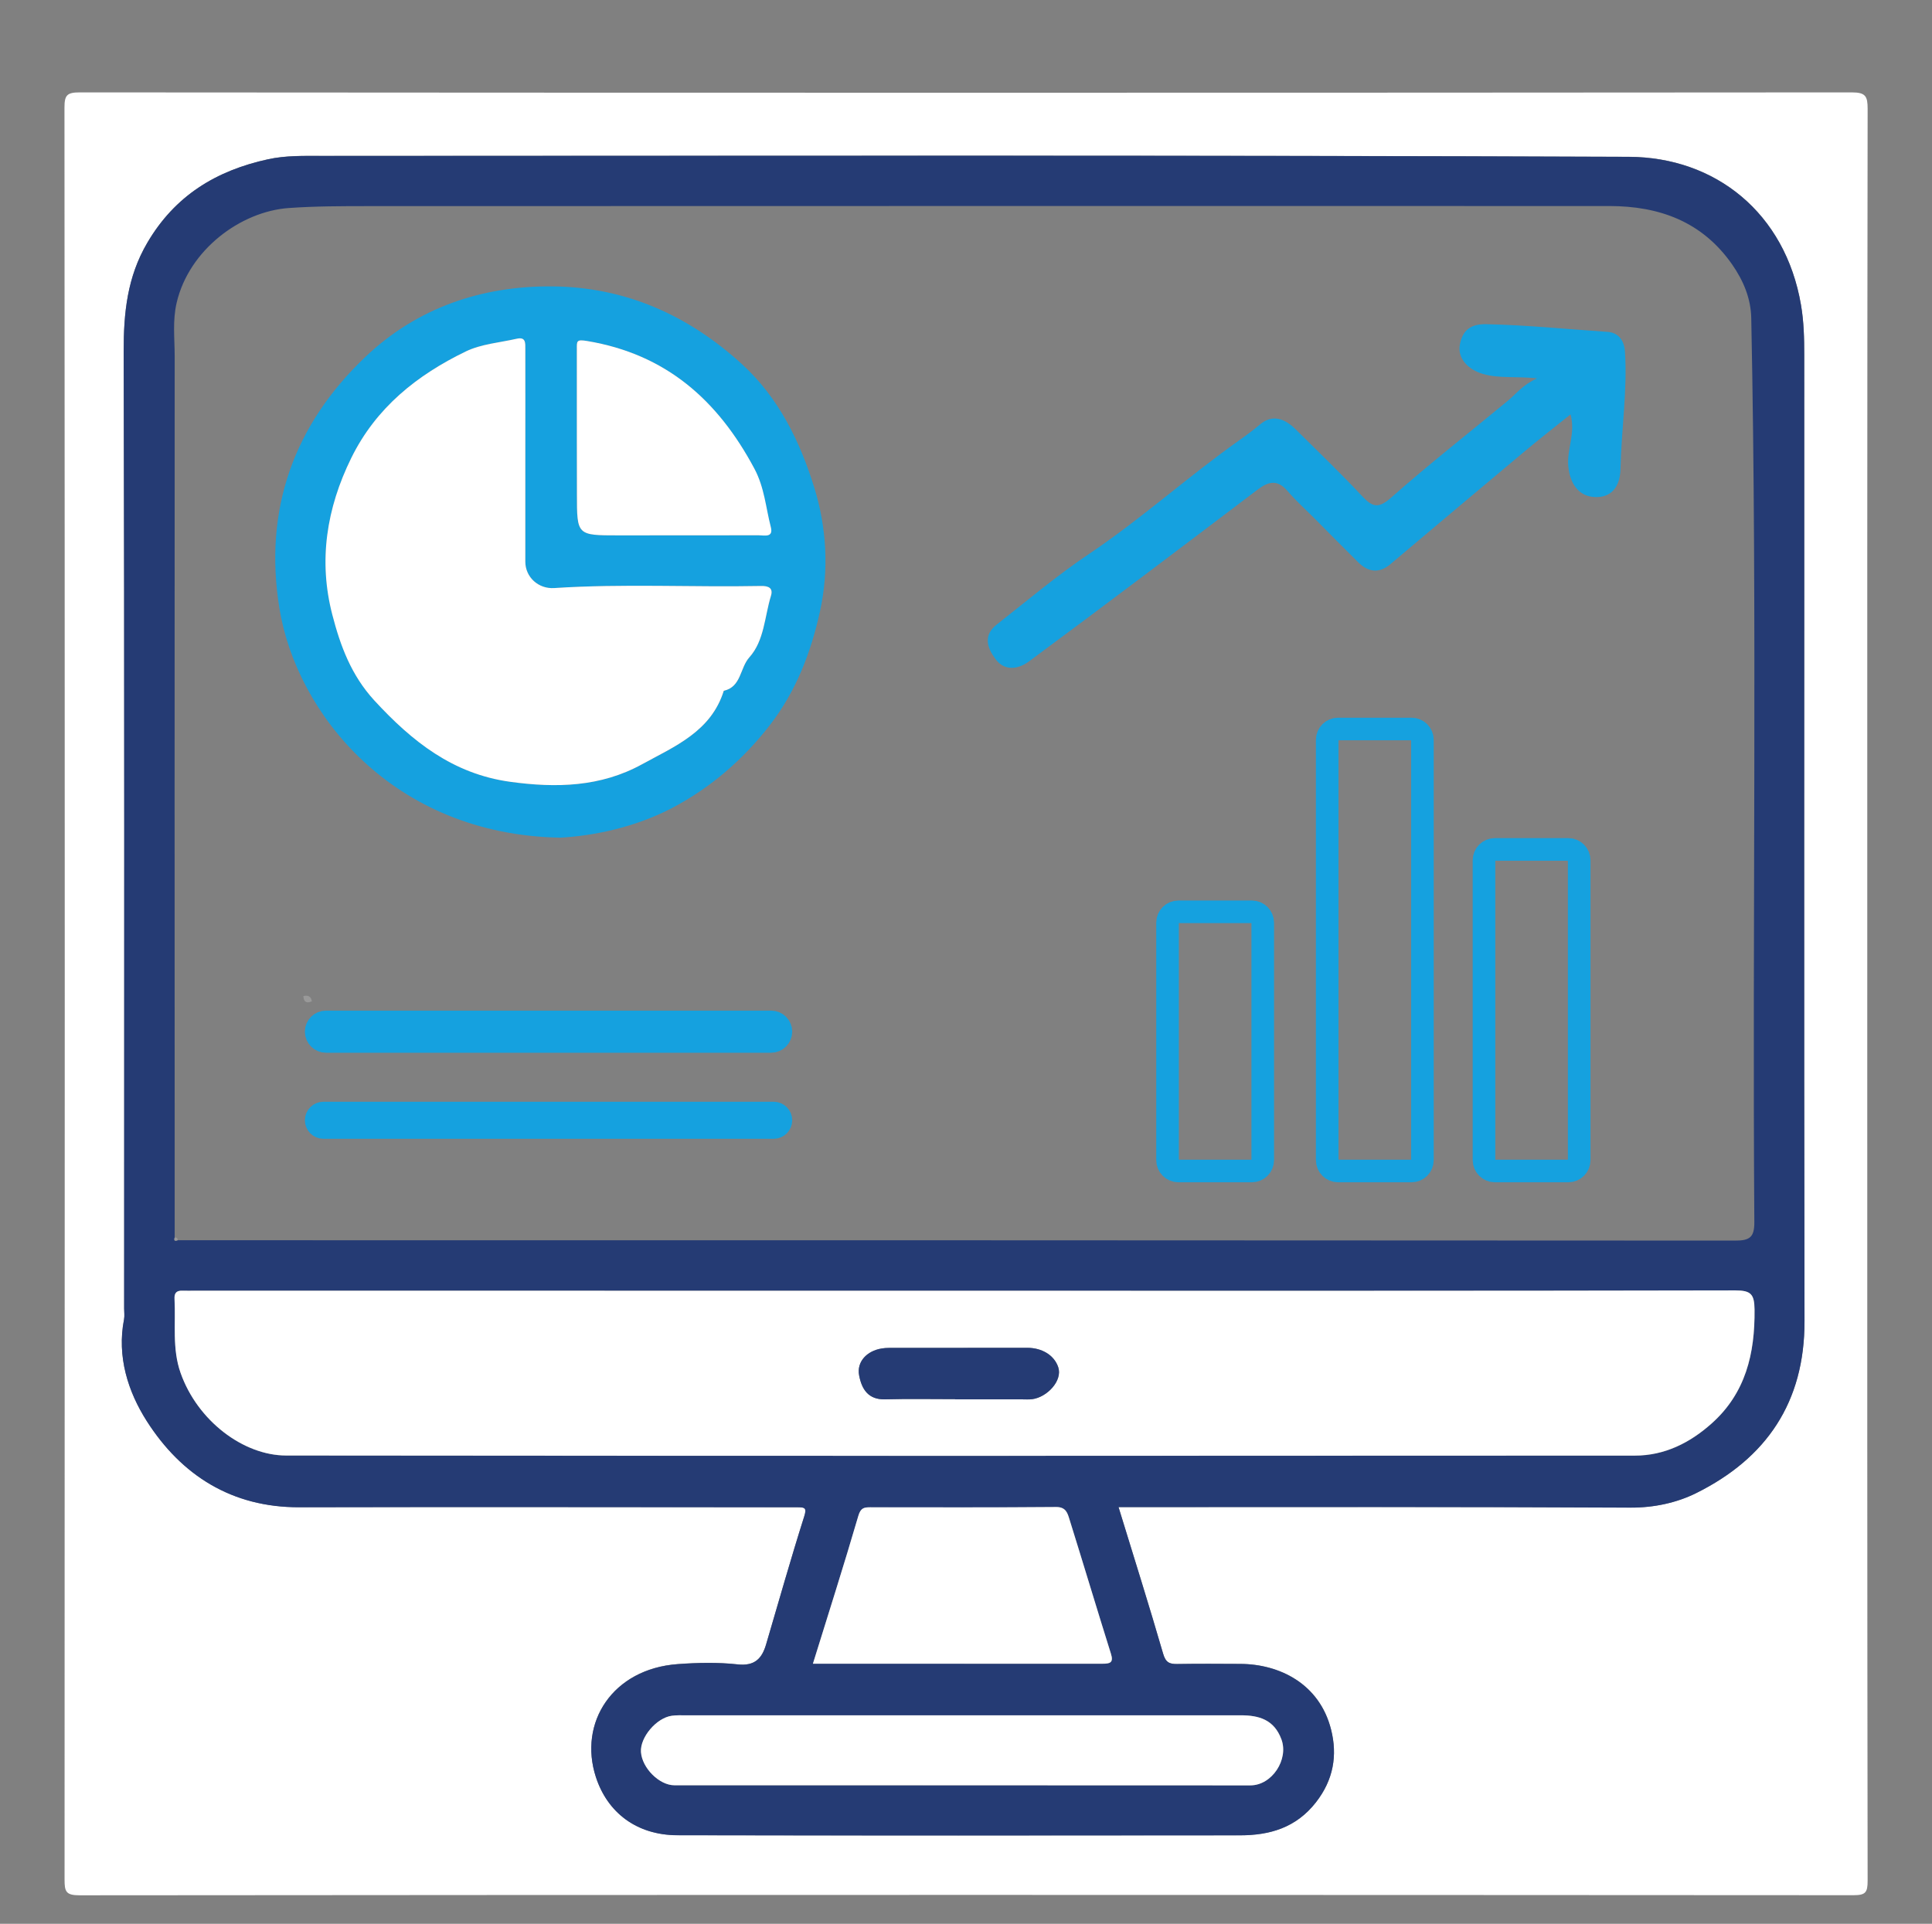 <svg xmlns="http://www.w3.org/2000/svg" id="Layer_1" x="0" y="0" viewBox="0 0 2136.8 2128" style="enable-background:new 0 0 2136.8 2128" xml:space="preserve"><rect x="0" y="0" width="2136.8" height="2128" fill="#808080" stroke="none"/><style>.st0{fill:#fff}.st1{fill:#253b74}.st2{fill:#999}.st3{fill:#15a1df}.st4{fill:none;stroke:#15a1df;stroke-width:25;stroke-miterlimit:10}</style><path class="st0" d="M2065.2 1101.4c0 326.3-.1 652.7.4 979 0 13.1-2.3 16-15.8 16-654-.4-1308-.5-1962 .1-15.1 0-16.4-4.4-16.4-17.4.3-653.3.3-1306.6-.1-1959.9 0-13.7 2.5-17 16.8-17 653.4.5 1306.7.5 1960.1 0 15.4 0 17.4 4.5 17.4 18.3-.5 327-.4 653.9-.4 980.9zm-828.1 565.7c190.8 0 378.6-.4 566.4.5 26 .1 51-5.3 72.4-16 77.7-38.5 120.1-100.4 119.9-190.3-.7-356.2-.2-712.4-.3-1068.6 0-18.5-.4-36.8-3.6-55.5-17.4-101.8-94.6-163.5-190.6-163.8-481.9-1.9-963.8-1.1-1445.6-1-19.7 0-39.4-.6-59.2 3.7-57.5 12.6-103 40.3-133.6 92.4-22.2 37.8-26.2 77.5-26.1 120.2.9 353 .5 705.9.5 1058.9 0 3.9.6 7.9-.1 11.6-8.1 41.3 4.4 80.3 25.2 112.8 38.3 59.9 93.9 95.4 168.6 95.2 179.4-.4 358.8 0 538.2 0h13.6c7.1.1 9.7.6 6.7 10-14.9 47-28.2 94.4-42.2 141.7-4.6 15.7-12.7 24.2-31.6 22.1-21.8-2.4-44.1-1.9-66-.3-72.5 5.2-110.1 64.9-90.7 124.8 12.7 39.3 45 64.4 90.3 64.5 207.3.4 414.5.3 621.8.1 33.1 0 62.3-8.2 84.4-36.6 19.3-24.8 23.8-51.8 16.7-80.3-12.8-51.2-57.6-72.5-100.2-72.7-23.3-.1-46.6-.3-69.9.1-8.7.2-12.8-1.6-15.7-11.5-15.5-53.4-32.3-106.5-49.3-162z"></path><path class="st1" d="M1237.1 1667.1c17 55.5 33.8 108.6 49.3 162.1 2.8 9.8 7 11.6 15.7 11.5 23.3-.4 46.6-.2 69.9-.1 42.6.2 87.3 21.6 100.2 72.7 7.2 28.5 2.6 55.5-16.7 80.3-22.1 28.3-51.2 36.6-84.4 36.6-207.3.2-414.5.3-621.8-.1-45.3-.1-77.6-25.2-90.3-64.5-19.4-59.9 18.3-119.5 90.7-124.8 21.9-1.6 44.2-2.1 66 .3 19 2.1 27-6.4 31.6-22.1 13.9-47.3 27.3-94.7 42.2-141.7 3-9.4.4-9.9-6.7-10h-13.6c-179.4-.1-358.8-.4-538.2 0-74.7.2-130.3-35.3-168.6-95.2-20.8-32.6-33.3-71.5-25.2-112.8.7-3.7.1-7.8.1-11.6 0-353 .4-705.9-.5-1058.9-.1-42.7 3.9-82.3 26.1-120.2 30.6-52.2 76.1-79.9 133.6-92.4 19.8-4.3 39.5-3.7 59.2-3.7 481.9-.1 963.8-.9 1445.6 1 96 .4 173.2 62 190.6 163.8 3.2 18.7 3.6 37 3.6 55.5.2 356.2-.4 712.4.3 1068.6.2 89.8-42.2 151.7-119.9 190.3-21.4 10.6-46.5 16.1-72.4 16-187.8-1-375.6-.6-566.4-.6zM193.2 1368.9c-1.1 3.4.1 4.3 3.3 3 574.3 0 1148.6 0 1723 .4 15.9 0 20.9-4 20.8-20.4-2.3-333.2 3.4-666.5-3.4-999.8-.4-21.9-8.6-41.5-21.1-59.5-33.1-47.5-80.5-64.7-136.1-64.7-457.1 0-914.3-.1-1371.4.1-29.6 0-59.2 0-88.9 2.1-53.3 3.8-110.3 46.2-124 104.7-4.7 20.2-2.2 39.4-2.2 59-.2 325.1 0 650.1 0 975.1zm875.3 58.9H215.8c-4.5 0-9.1.2-13.6 0-6.5-.4-9.5 2.2-9.1 9 1.5 27.3-2.8 54.9 6.7 81.9 18.6 53 69.4 91.4 116.8 91.4 497.2.5 994.5.4 1491.7.1 32.7 0 60.7-14 84.8-35.5 37.7-33.7 48-77.4 47.5-126-.2-17-3.9-21.2-21.2-21.2-283.8.5-567.4.3-850.9.3zm-6 547.1H1383c23.9 0 42.6-28.8 34.3-51-8.1-21.7-24.7-26.5-45-26.5H758.6c-5.2 0-10.4-.2-15.5.5-17.1 2.4-35.2 24-34.1 40.1 1.2 17.8 20.4 36.8 37 36.8 105.5 0 211 0 316.5.1zm-163.4-134.6c108.4 0 214.5 0 320.6.1 8 0 12.2-1.1 9.1-10.9-15.6-49.5-30.5-99.3-45.9-148.8-2.1-6.8-3.8-13.7-14.7-13.6-68.6.6-137.2.3-205.8.3-6.7 0-10.5.6-13 9.5-15.9 54.1-33.1 107.9-50.3 163.4z"></path><path class="st0" d="M1068.5 1427.8c283.6 0 567.2.2 850.8-.4 17.3 0 21 4.2 21.2 21.2.5 48.6-9.8 92.4-47.5 126-24.1 21.5-52.1 35.5-84.8 35.5-497.2.3-994.5.4-1491.7-.1-47.3 0-98.1-38.4-116.8-91.4-9.5-26.9-5.2-54.5-6.7-81.9-.4-6.8 2.6-9.3 9.1-9 4.5.2 9.1 0 13.6 0 284.3.1 568.5.1 852.8.1zm-12.1 119.9v.2h73.7c3.9 0 7.8.3 11.6-.2 16.5-2.2 33.7-20.6 28.7-35.4-4.5-13.4-18.2-21.4-34.2-21.4-51 .1-102.1 0-153.1.1-2.6 0-5.2.2-7.7.6-16.7 2.6-28 14.8-25.2 29.8 2.8 15 10 27 28.7 26.5 25.8-.7 51.7-.2 77.5-.2zM1062.5 1974.8H745.9c-16.7 0-35.8-19-37-36.8-1.1-16.2 17-37.7 34.1-40.1 5.1-.7 10.3-.5 15.5-.5h613.7c20.3 0 36.9 4.8 45 26.5 8.3 22.3-10.3 51-34.3 51-106.7 0-213.6 0-320.4-.1zM899.1 1840.3c17.2-55.5 34.4-109.3 50.2-163.5 2.6-8.9 6.4-9.5 13-9.5 68.6 0 137.2.3 205.8-.3 10.8-.1 12.6 6.8 14.7 13.6 15.5 49.6 30.4 99.3 45.9 148.8 3.1 9.8-1.1 10.9-9.1 10.9H899.1z"></path><path class="st2" d="M193.2 1368.9c2.2-.2 3.4.7 3.3 3-3.2 1.3-4.4.4-3.3-3z"></path><path class="st3" d="M619.8 926.6C434.1 923.3 327.7 788.7 309 672.7c-17.6-108.9 15.9-202.7 95.3-278.1 57.1-54.2 128.5-78.5 206.7-77.8 80.7.7 150.4 31.9 209.7 86.1 40.6 37.1 64.2 85.6 79.9 136.5 13.6 43.9 16.4 91 6.3 136.9-10 45.4-26.4 88.4-55.6 126-29.8 38.4-65.7 69.3-108.4 91.7-42 21.8-87.5 30.6-123.1 32.6zM581 504.7c.1-39.5 0-79 .1-118.5 0-6.8.7-13.8-9.5-11.5-18.9 4.3-39.2 5.8-56.2 14-54 26.1-99.4 62.2-126.8 117.9-27.4 55.7-36.6 113.7-20.9 173.6 8.9 34 20.8 66.7 46.4 94.6 41.8 45.4 86.9 81.2 150.3 90 50.7 7 99.9 5.8 145.8-19.4 36.3-19.9 76.4-36.3 90.4-81.3 19.5-4.3 17.7-25.2 28.3-37 16.5-18.4 16.7-45 23.9-68.1 2.6-8.4-2.7-10.9-10.9-10.8-76.3 1.5-152.6-2.7-228.9 2.3-17.3 1.1-32-11.9-31.9-29.3-.1-38.8-.1-77.6-.1-116.5zm57-21.9v64c0 45.4 0 45.4 45.9 45.4 51.7 0 103.4.1 155.1-.1 6.3 0 16.6 3 13.4-9.2-5.7-21.5-6.9-43.3-18.2-64.6-40.5-76-97.9-126.6-185-141.1-12-2-11.3.3-11.3 8.6.1 32.4.1 64.7.1 97zM1700 418.5c-23.6-2.4-41.9.3-59.7-4.8-16.7-4.8-28.5-17.4-25.7-32.5 2.9-15.6 11.7-23 29.3-22.6 44.8 1 89.4 5.5 134 8.5 11.6.8 18.5 8.9 19.3 21.9 2.8 43.2-4 86.1-4.9 129.2-.5 25.4-15 33.6-31.8 31.3-15-2.1-24.2-14.8-26-34-1.7-18.5 8.3-36.1 2.5-57.1-18.2 14.6-35.4 28-52.1 42-49.2 41.1-98.2 82.5-147.3 123.8-12.4 10.4-24.4 8.7-35.4-2.2-15.8-15.6-31.3-31.4-47-47.2-10.5-10.6-21.6-20.5-31.3-31.8-10.9-12.7-20.8-10.6-32.7-1.6-84.2 63.8-168.5 127.6-253.4 190.4-10.6 7.8-26 11.5-36.5-2.4-9.4-12.4-14.3-26.5 1-38.5 33.7-26.4 66.6-54.3 102.1-78.1 58.1-39 110-86.1 167.1-126.4 7.7-5.4 15.3-11.2 22.6-17.3 13.6-11.3 27.2-5.7 38.7 5.6 24.8 24.6 50.1 48.8 73.9 74.3 11.6 12.4 18.2 13.6 32.2 1.2 41.8-37 85.9-71.4 128.9-107 9.1-7.5 16.2-17.4 32.2-24.7z"></path><path class="st2" d="M335.5 1101.8c5-1.1 8.6.1 9.4 5.8-6 2.7-9 .6-9.4-5.8z"></path><path class="st1" d="M1056.4 1547.7c-25.8 0-51.7-.5-77.5.2-18.8.5-25.9-11.5-28.7-26.5-2.9-15 8.5-27.2 25.2-29.8 2.5-.4 5.1-.6 7.7-.6 51 0 102.1 0 153.1-.1 16 0 29.7 8 34.2 21.4 5 14.9-12.2 33.2-28.7 35.4-3.8.5-7.7.2-11.6.2h-73.7v-.2z"></path><path class="st0" d="M581 504.7v116.5c0 17.4 14.6 30.4 31.9 29.3 76.2-5 152.6-.8 228.9-2.3 8.2-.2 13.5 2.3 10.9 10.8-7.1 23.1-7.3 49.6-23.9 68.1-10.6 11.8-8.8 32.7-28.3 37-14 45-54.1 61.4-90.4 81.3-45.8 25.2-95 26.4-145.8 19.4-63.4-8.7-108.5-44.6-150.3-90-25.6-27.9-37.6-60.6-46.4-94.6-15.6-59.8-6.5-117.9 20.9-173.6 27.4-55.7 72.8-91.8 126.8-117.9 17-8.2 37.4-9.7 56.2-14 10.2-2.3 9.5 4.8 9.5 11.5 0 39.5.1 79 0 118.5z"></path><path class="st0" d="M638 482.8v-97c0-8.3-.6-10.6 11.3-8.6 87.1 14.5 144.4 65.1 185 141.1 11.3 21.2 12.6 43 18.2 64.6 3.2 12.2-7.2 9.2-13.4 9.2-51.7.1-103.4.1-155.1.1-45.9 0-45.9 0-45.9-45.4-.1-21.3-.1-42.6-.1-64z"></path><g><path class="st4" d="M1734.6 1295.3h-81.3c-6.6 0-12-5.4-12-12V951.6c0-6.6 5.4-12 12-12h81.3c6.6 0 12 5.4 12 12v331.7c0 6.6-5.4 12-12 12zM1561.2 1295.3h-81.3c-6.6 0-12-5.4-12-12V818.4c0-6.6 5.4-12 12-12h81.3c6.6 0 12 5.4 12 12v464.9c0 6.6-5.4 12-12 12zM1384.6 1295.3h-81.3c-6.6 0-12-5.4-12-12v-262.7c0-6.6 5.4-12 12-12h81.3c6.6 0 12 5.4 12 12v262.7c0 6.6-5.4 12-12 12z"></path></g><g><path class="st4" d="M852.9 1152H360.5c-6 0-10.8-4.9-10.8-10.8 0-6 4.9-10.8 10.8-10.8h492.4c6 0 10.8 4.9 10.8 10.8s-4.9 10.8-10.8 10.8zM855.7 1247.2h-498c-4.4 0-8-3.6-8-8s3.6-8 8-8h498c4.4 0 8 3.6 8 8s-3.6 8-8 8z"></path></g></svg>